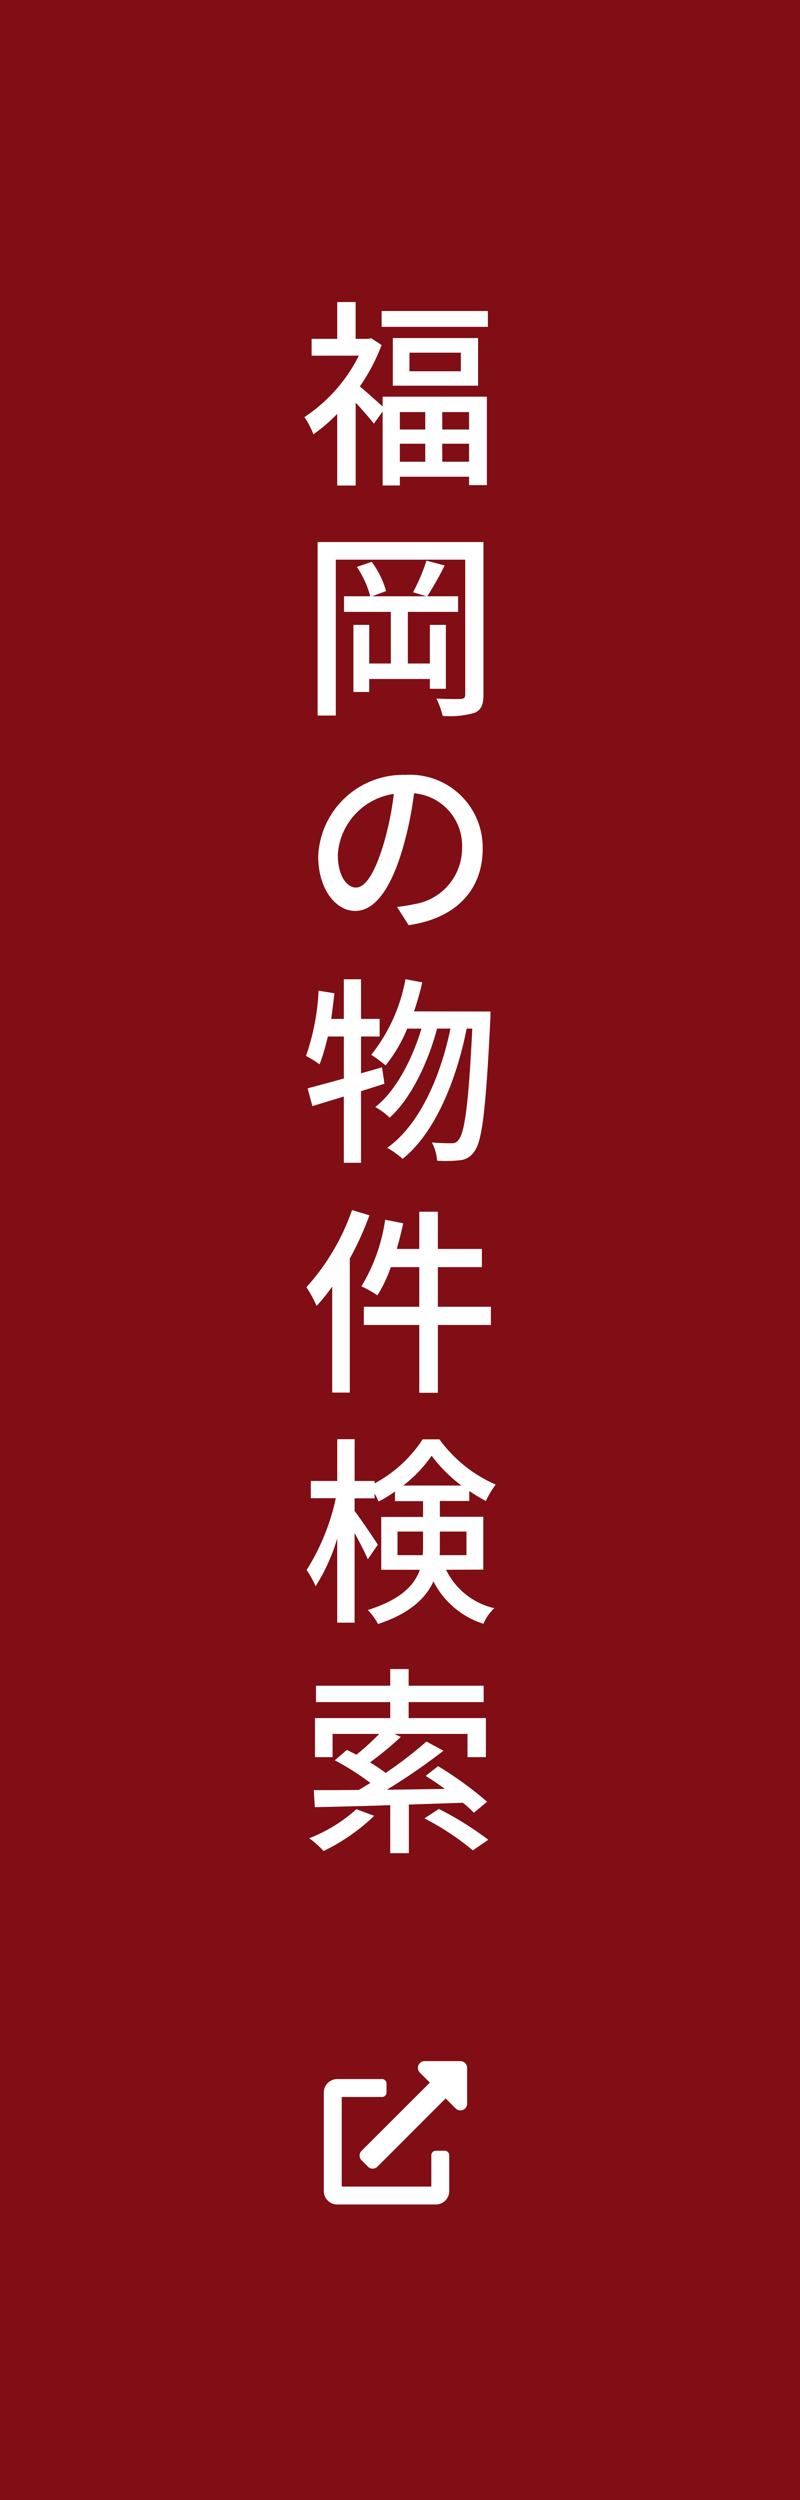 <svg id="レイヤー_1" data-name="レイヤー 1" xmlns="http://www.w3.org/2000/svg" width="64" height="200" viewBox="0 0 64 200">
  <defs>
    <style>
      .cls-1 {
        fill: #800e14;
      }

      .cls-2 {
        fill: #fff;
      }
    </style>
  </defs>
  <title>hedbnr</title>
  <rect class="cls-1" width="64" height="200"/>
  <g>
    <path class="cls-2" d="M30.61,31.733h8.34v7.075H37.525v-.672H31.987v.7H30.61V32.917l-.7.977c-.32-.416-.928-1.121-1.456-1.681V38.84H26.978V33.109a13.391,13.391,0,0,1-1.906,1.633,6.561,6.561,0,0,0-.719-1.376,12.675,12.675,0,0,0,4.353-4.914H24.929V27.107h2.049V24.162H28.45v2.945h.992l.256-.048.832.545a15.593,15.593,0,0,1-1.744,3.313c.481.384,1.376,1.2,1.824,1.6Zm8.42-6.851v1.264h-8.5V24.882Zm-.784,2.161v3.81H31.427v-3.81Zm-6.259,5.922v1.393h2.034V32.965Zm0,3.97h2.034v-1.44H31.987Zm4.882-8.724H32.756V29.7h4.113Zm.656,4.754H35.381v1.393h2.144Zm0,3.97v-1.44H35.381v1.44Z"/>
    <path class="cls-2" d="M38.678,55.559c0,.8-.176,1.216-.689,1.457a7.193,7.193,0,0,1-2.576.255,6.609,6.609,0,0,0-.5-1.392c.849.048,1.7.048,1.953.032s.353-.1.353-.368V44.771H26.865V57.24H25.408V43.362h13.27ZM34.389,55.1v-.784H29.538v1.04H28.273V49.989h1.265v3.089h1.729v-4.13H27.521V47.7h2.1a7.792,7.792,0,0,0-1.072-2.353l1.184-.4a7.031,7.031,0,0,1,1.153,2.337l-1.12.416h4.353l-1.072-.32a16.032,16.032,0,0,0,1.072-2.529l1.456.384A27.163,27.163,0,0,1,34.18,47.7h2.466v1.248H32.628v4.13h1.761V49.989h1.28V55.1Z"/>
    <path class="cls-2" d="M32.691,74.008l-.928-1.457c.545-.064,1.008-.144,1.392-.224a4.534,4.534,0,0,0,3.81-4.481,4.207,4.207,0,0,0-3.841-4.386,28.782,28.782,0,0,1-.913,4.434c-.944,3.2-2.225,4.978-3.793,4.978-1.553,0-2.961-1.745-2.961-4.37a6.8,6.8,0,0,1,6.994-6.515,5.816,5.816,0,0,1,6.163,5.923C38.614,71.143,36.517,73.464,32.691,74.008ZM28.466,71c.721,0,1.472-1.024,2.209-3.441a24.888,24.888,0,0,0,.832-4.05,5.25,5.25,0,0,0-4.482,4.85C27.025,70.167,27.81,71,28.466,71Z"/>
    <path class="cls-2" d="M30.755,86.693c-.624.208-1.249.4-1.873.593v5.73H27.506v-5.3l-2.514.768-.384-1.424c.8-.208,1.809-.48,2.9-.785V82.916H26.225a15.552,15.552,0,0,1-.657,2.225,8.964,8.964,0,0,0-1.088-.672,18.534,18.534,0,0,0,1.008-5.219l1.265.208c-.08.689-.16,1.377-.256,2.049h1.009V78.338h1.376v3.169H30.37v1.409H28.882v2.945l1.68-.48Zm8.483-5.778s0,.512-.016.7c-.352,7.186-.657,9.715-1.281,10.5a1.51,1.51,0,0,1-1.168.7,9.238,9.238,0,0,1-1.808.032,3.538,3.538,0,0,0-.417-1.457c.673.064,1.264.064,1.569.064a.614.614,0,0,0,.576-.288c.464-.528.8-2.8,1.088-8.883h-.448c-.816,4.129-2.528,8.339-5.122,10.42a6.746,6.746,0,0,0-1.232-.88c2.577-1.841,4.257-5.666,5.058-9.54H34.965c-.705,2.689-2.1,5.618-3.794,7.123a5.4,5.4,0,0,0-1.152-.849c1.648-1.28,2.96-3.809,3.7-6.274H32.579a12.015,12.015,0,0,1-1.728,2.945,11.328,11.328,0,0,0-1.153-.848,13.576,13.576,0,0,0,2.738-6.051l1.344.256c-.176.8-.416,1.585-.656,2.321Z"/>
    <path class="cls-2" d="M29.555,97.219a24.72,24.72,0,0,1-1.57,3.457V111.4H26.577v-8.483a15.87,15.87,0,0,1-1.249,1.553,9.84,9.84,0,0,0-.815-1.5A17.948,17.948,0,0,0,28.162,96.8Zm9.716,8.771H35.028v5.427H33.54V105.99H29.106v-1.456H33.54v-3.17H31.267a11.313,11.313,0,0,1-1.073,2.257,9.882,9.882,0,0,0-1.28-.72,14.193,14.193,0,0,0,1.9-5.33l1.442.288c-.145.688-.321,1.376-.513,2.049H33.54V96.931h1.488v2.977H38.55v1.456H35.028v3.17h4.243Z"/>
    <path class="cls-2" d="M35.685,125.574a5.72,5.72,0,0,0,3.857,3.073,3.584,3.584,0,0,0-.864,1.249,6.767,6.767,0,0,1-4-3.393c-.625,1.345-1.89,2.577-4.435,3.409a4.954,4.954,0,0,0-.816-1.12c2.641-.833,3.729-1.985,4.162-3.218H30.5v-4.225h3.345v-1.265H31.6v-.769a10.214,10.214,0,0,1-1.313.8,5.952,5.952,0,0,0-.32-.64v.384h-1.6v1.008c.432.561,1.616,2.306,1.857,2.7l-.8,1.169c-.208-.5-.64-1.345-1.056-2.1v7.17H26.978v-6.739a15.047,15.047,0,0,1-1.73,3.826,7.722,7.722,0,0,0-.72-1.3,17.622,17.622,0,0,0,2.337-5.746h-2v-1.377h2.114v-3.344H28.37v3.344h1.6v.193a10.558,10.558,0,0,0,3.841-3.522h1.344a10.99,10.99,0,0,0,4.5,3.617,7.338,7.338,0,0,0-.784,1.313,13.306,13.306,0,0,1-1.329-.8v.8H35.188v1.265h3.474v4.225Zm-1.873-1.168a5.2,5.2,0,0,0,.032-.705v-1.183H31.8v1.888Zm3.105-5.57a11.623,11.623,0,0,1-2.385-2.385,10.87,10.87,0,0,1-2.272,2.385Zm-1.729,3.682v1.215c0,.225,0,.449-.015.673h2.144v-1.888Z"/>
    <path class="cls-2" d="M29.938,145.255a15.7,15.7,0,0,1-4.049,2.817,7.978,7.978,0,0,0-1.153-1.024,12.291,12.291,0,0,0,3.778-2.32Zm2.77-.9v3.889H31.219v-3.841c-2.289.08-4.4.128-6.034.16l-.081-1.361c1.009,0,2.242,0,3.6-.016.3-.175.608-.368.928-.56a21.082,21.082,0,0,0-2.849-1.809l.96-.832c.24.113.5.24.769.384a20.317,20.317,0,0,0,1.825-1.664h-3.73v1.856H25.2v-3.121h6.019v-1.28H25.28v-1.312h5.939v-1.33h1.472v1.33h6v1.312h-6v1.28H38.87v3.121H37.4v-1.856H31.555l.512.24a25.46,25.46,0,0,1-2.464,2.032c.463.289.9.577,1.248.849a32.484,32.484,0,0,0,3.265-2.513l1.361.736a49.1,49.1,0,0,1-4.53,3.122c1.489-.017,3.074-.049,4.642-.065-.513-.383-1.041-.736-1.537-1.04l.993-.784a28.58,28.58,0,0,1,3.921,2.849l-1.057.881a8.9,8.9,0,0,0-.88-.8Zm2.4.352a25.43,25.43,0,0,1,3.954,2.465l-1.233.848a21.366,21.366,0,0,0-3.873-2.56Z"/>
  </g>
  <path class="cls-2" d="M35.581,172.048h-.717a.358.358,0,0,0-.358.358v2.509H27.338v-7.168h3.225a.358.358,0,0,0,.359-.358v-.717a.358.358,0,0,0-.359-.358H26.979a1.075,1.075,0,0,0-1.075,1.075v7.885a1.076,1.076,0,0,0,1.075,1.075h7.885a1.075,1.075,0,0,0,1.075-1.075h0v-2.868A.358.358,0,0,0,35.581,172.048Zm1.254-7.168H33.968a.538.538,0,0,0-.381.918l.8.8-5.46,5.457a.538.538,0,0,0,0,.761h0l.508.507a.537.537,0,0,0,.76,0h0l5.456-5.459.8.8a.538.538,0,0,0,.918-.381v-2.867A.538.538,0,0,0,36.835,164.88Z"/>
</svg>
